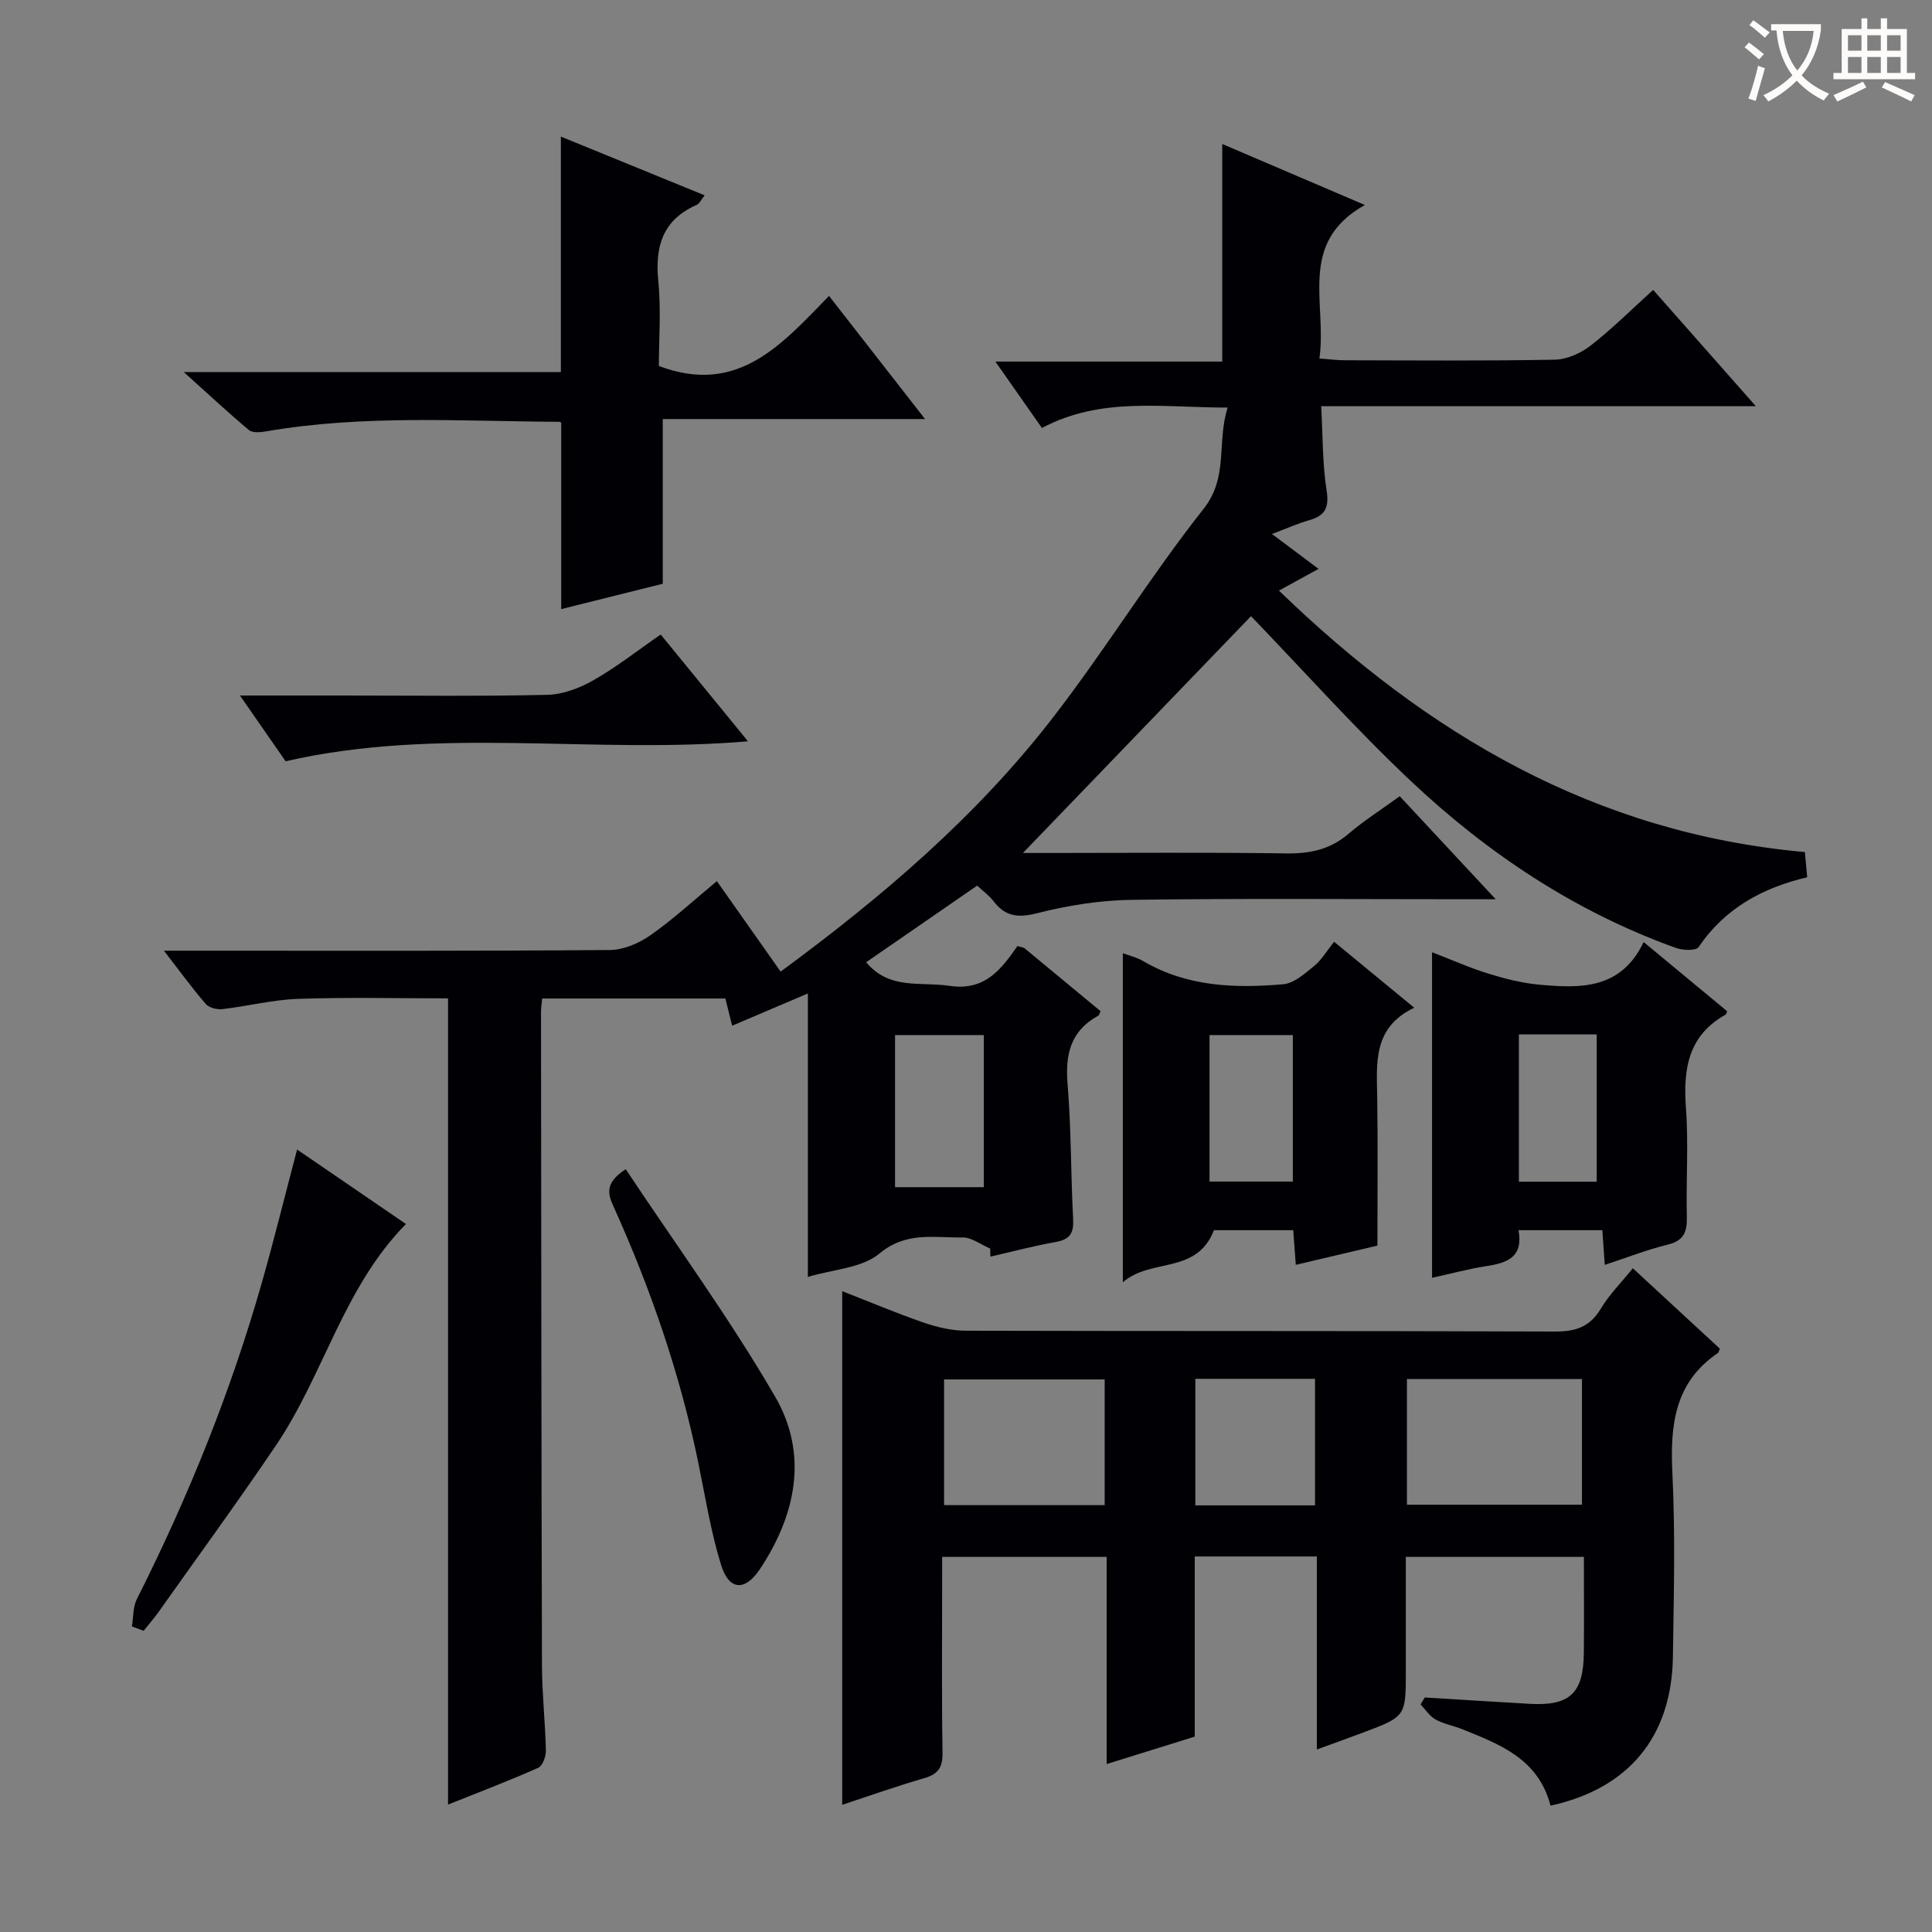<svg enable-background="new 0 0 400 400" viewBox="0 0 400 400" xmlns="http://www.w3.org/2000/svg"><rect x="0" y="0" width="400" height="400" fill="#808080" stroke="none"/><g fill="#010105"><path d="m205.01 258.5c-1.92-.81-3.86-2.34-5.76-2.3-5.82.11-11.61-1.31-17.18 3.34-3.62 3.02-9.57 3.25-14.81 4.83 0-19.75 0-39.04 0-58.68-5.07 2.16-10.06 4.28-15.68 6.67-.52-2.12-.96-3.88-1.4-5.63-12.61 0-25.21 0-37.92 0-.11 1.12-.25 1.93-.25 2.74.05 45.16.07 90.33.2 135.49.02 5.81.68 11.62.81 17.44.03 1.23-.67 3.19-1.58 3.6-6.2 2.75-12.54 5.17-18.68 7.62 0-55.75 0-111.11 0-166.92-10.13 0-20.57-.25-30.98.1-5.27.18-10.49 1.52-15.75 2.13-1.12.13-2.76-.29-3.44-1.08-2.79-3.23-5.3-6.69-8.65-11.02h6.34c28.66 0 57.33.09 85.99-.14 2.84-.02 6.03-1.4 8.41-3.07 4.74-3.32 9.03-7.29 13.74-11.19 4.5 6.39 8.77 12.45 13.2 18.73 21.1-15.51 40.58-32.16 56.36-52.57 10.87-14.05 20.2-29.31 31.21-43.24 5.22-6.61 2.67-13.65 4.98-20.97-13.35.04-26.16-2.31-38.45 4.23-3.13-4.47-6.04-8.62-9.64-13.75h46.97c0-15.42 0-30.09 0-45.05 9.24 3.95 18.8 8.04 29.53 12.63-14.02 7.83-7.78 20.4-9.41 31.78 2.06.15 3.64.37 5.22.37 14.5.03 29 .15 43.49-.12 2.52-.05 5.4-1.33 7.43-2.91 4.44-3.45 8.45-7.46 12.96-11.54 6.98 7.9 13.74 15.56 21.26 24.08-30.51 0-60.01 0-89.99 0 .34 6.23.25 11.87 1.11 17.37.56 3.54-.21 5.26-3.55 6.22-2.36.67-4.63 1.69-7.75 2.87 3.41 2.56 6.28 4.71 9.64 7.22-2.73 1.5-5.13 2.82-8.2 4.5 30.74 29.73 65.43 50.24 108.89 54.13.15 1.63.3 3.22.48 5.22-9.27 2.17-17.06 6.45-22.49 14.46-.53.79-3.27.68-4.69.17-20.85-7.49-38.96-19.54-54.94-34.61-11.48-10.83-22.02-22.65-33.03-34.08-15.22 15.81-30.95 32.14-47.22 49.03h5.54c16.33 0 32.67-.15 48.99.09 4.9.07 9.05-.8 12.84-4.03 3.26-2.78 6.91-5.1 10.64-7.81 6.4 6.87 12.7 13.63 19.87 21.33-2.87 0-4.62 0-6.36 0-23 0-46-.2-68.99.12-6.57.09-13.26 1.16-19.64 2.78-3.97 1.01-6.58.65-9-2.52-.89-1.16-2.13-2.04-3.37-3.2-7.78 5.37-15.41 10.63-22.98 15.86 4.82 5.8 11.32 3.98 17.27 4.89 7.39 1.12 10.76-3.55 14.05-8.24.86.26 1.23.27 1.46.45 5.27 4.34 10.52 8.69 15.75 13.03-.2.41-.27.83-.5.95-5.71 3.13-6.84 7.99-6.33 14.17.77 9.27.66 18.61 1.15 27.91.15 2.86-.61 4.23-3.55 4.75-4.56.81-9.06 2.01-13.58 3.04 0-.55-.02-1.11-.04-1.67zm-1.32-12.71c0-10.8 0-21.03 0-31.49-6.27 0-12.29 0-18.38 0v31.49z"/><path d="m321.02 373.84c-2.52-9.69-10.45-12.66-18.21-15.8-1.84-.75-3.87-1.09-5.59-2.04-1.23-.68-2.09-2.06-3.11-3.12.29-.48.58-.96.88-1.44 7.24.44 14.48.92 21.73 1.32 8.34.46 11.13-2.19 11.2-10.66.05-6.47.01-12.95.01-19.76-12.25 0-24.17 0-36.87 0v23.63c0 9.41 0 9.41-8.9 12.76-2.93 1.1-5.87 2.15-9.52 3.48 0-13.6 0-26.66 0-39.96-8.69 0-16.77 0-25.28 0v37.3c-6.07 1.89-11.85 3.69-18.24 5.68 0-14.47 0-28.51 0-42.89-11.44 0-22.35 0-34.06 0v5.12c0 11.83-.11 23.66.08 35.49.05 3.05-.97 4.39-3.82 5.21-5.7 1.66-11.31 3.65-16.95 5.51 0-35.55 0-70.62 0-106.35 5.61 2.19 11.19 4.55 16.89 6.52 2.76.95 5.78 1.66 8.68 1.67 40.66.11 81.32.01 121.98.17 4.28.02 7.24-.94 9.51-4.73 1.76-2.94 4.26-5.43 6.63-8.37 6.27 5.79 12.2 11.27 18.01 16.64-.23.58-.25.8-.36.88-9.01 6.08-9.94 14.92-9.46 24.87.62 12.63.29 25.32.11 37.98-.23 16.56-9.1 27.35-25.34 30.89zm-29.73-62.31h36.24c0-8.95 0-17.49 0-26.02-12.28 0-24.15 0-36.24 0zm-62.58-25.93c-11.4 0-22.4 0-33.25 0v26.02h33.25c0-8.74 0-17.17 0-26.02zm43.55-.13c-8.39 0-16.45 0-24.78 0v26.2h24.78c0-8.83 0-17.39 0-26.2z"/><path d="m171.64 61.27c6.69 8.57 13 16.66 19.88 25.49-18.61 0-36.43 0-54.3 0v34.1c-6.64 1.66-13.93 3.48-21.03 5.25 0-12.99 0-25.57 0-38.5.14.13-.1-.28-.34-.28-20.27-.1-40.59-1.51-60.75 1.98-1.16.2-2.81.36-3.56-.27-4.29-3.59-8.39-7.42-13.49-12.01h78.07c0-16.6 0-32.65 0-48.75 9.53 3.89 19.49 7.96 29.77 12.16-.67.82-1.04 1.71-1.68 1.99-6.99 3.1-8.63 8.55-7.92 15.75.6 6.07.12 12.24.12 17.59 16.41 6.21 25.49-4.54 35.23-14.5z"/><path d="m296.49 197.15c3.96 1.52 7.75 3.22 11.69 4.44 3.43 1.06 6.99 1.96 10.56 2.28 8.43.77 16.86 1.03 21.56-8.83 6.2 5.14 11.77 9.76 17.29 14.33-.17.4-.2.63-.31.69-7.8 4.35-8.82 11.32-8.22 19.43.55 7.45 0 14.98.18 22.47.07 3.08-.6 4.9-3.93 5.72-4.32 1.06-8.49 2.7-13.06 4.2-.17-2.5-.33-4.73-.5-7.18-5.75 0-11.34 0-17.36 0 1.04 5.63-2.4 6.79-6.68 7.44-3.75.58-7.44 1.59-11.22 2.42 0-22.51 0-44.71 0-67.41zm17.98 17.02v30.49h16.11c0-10.3 0-20.33 0-30.49-5.47 0-10.58 0-16.11 0z"/><path d="m276.21 194.98c5.97 4.91 10.93 9 16.59 13.66-8.6 4.1-7.77 11.41-7.66 18.6.15 9.95.04 19.91.04 30.65-4.77 1.12-10.68 2.51-16.9 3.98-.18-2.41-.34-4.65-.53-7.17-5.7 0-11.29 0-16.42 0-3.58 9.25-13.04 5.68-18.86 10.79 0-23.54 0-45.72 0-68.14 1.3.49 2.91.86 4.26 1.66 9.05 5.3 18.97 5.63 28.95 4.77 2.26-.2 4.5-2.25 6.45-3.82 1.51-1.25 2.55-3.07 4.08-4.98zm-25.79 49.65h17.25c0-10.32 0-20.33 0-30.33-5.9 0-11.45 0-17.25 0z"/><path d="m27.31 336.73c.32-1.9.2-4.03 1.03-5.67 10.62-21.07 19.43-42.86 25.89-65.56 2.54-8.92 4.75-17.93 7.28-27.5 7.47 5.11 14.89 10.19 22.54 15.42-12.91 13.09-17 31.15-26.9 45.81-7.89 11.67-16.2 23.05-24.35 34.55-.95 1.34-2.04 2.58-3.07 3.86-.82-.31-1.62-.61-2.42-.91z"/><path d="m59.13 157.61c-2.76-3.97-5.84-8.41-9.45-13.61h21.12c14.16 0 28.32.18 42.48-.14 3.23-.07 6.7-1.38 9.56-3.01 4.74-2.69 9.07-6.11 13.95-9.48 6 7.35 11.85 14.5 18.07 22.11-32.13 2.74-63.99-3.15-95.73 4.13z"/><path d="m129.55 242.07c10.46 15.75 21.53 30.91 30.91 47.05 6.92 11.9 4.4 24.43-3.13 35.75-3.08 4.63-6.39 4.46-8.04-.87-2.14-6.92-3.28-14.16-4.74-21.28-3.76-18.25-9.78-35.75-17.43-52.71-1.15-2.55-2.2-4.94 2.43-7.94z"/></g><path d="m362.1 8.8c1.1.8 2.1 1.6 3.1 2.4l-1 1.1c-1.3-1.1-2.3-2-3-2.5zm1.9 4.8c.5.2.9.4 1.4.5-.6 2.3-1.3 4.5-1.9 6.8l-1.5-.5c.8-2.1 1.4-4.3 2-6.8zm-1-9.4c1.3.9 2.4 1.8 3.4 2.5l-1 1.1c-1.4-1.2-2.4-2.1-3.2-2.6zm3.7 2.2v-1.4h10.3v1.2c-.5 3.6-1.8 6.8-4 9.4 1.5 1.6 3.4 2.8 5.7 3.8-.3.4-.7.8-1.1 1.4-2.3-1.1-4.1-2.5-5.6-4.1-1.6 1.6-3.6 3.1-5.9 4.3-.3-.5-.7-.9-1-1.3 2.4-1.1 4.4-2.5 6-4.1-1.9-2.5-3-5.6-3.3-9.3h-1.1zm8.8 0h-6.4c.3 3.3 1.3 6 3 8.2 2-2.3 3.1-5.1 3.4-8.2z" fill="#fcfbfa"/><path d="m385.3 3.8h1.3v2.2h2.8v-2.2h1.3v2.2h4.1v9.1h1.7v1.3h-16.9v-1.3h1.7v-9.1h4.1v-2.2zm.4 13.1.7 1.2c-1.8.9-3.8 1.9-6 2.9-.2-.4-.5-.8-.8-1.3 2.3-1 4.3-1.9 6.1-2.8zm-3.1-6.4h2.8v-3.2h-2.8zm0 4.6h2.8v-3.3h-2.8zm4-4.6h2.8v-3.2h-2.8zm0 4.6h2.8v-3.3h-2.8zm3.7 1.9c2.1.9 4.1 1.8 6.1 2.7l-.7 1.3c-2.2-1.1-4.2-2-6.1-2.9zm3.2-9.7h-2.8v3.2h2.8zm-2.8 7.8h2.8v-3.3h-2.8z" fill="#fcfbfa"/></svg>